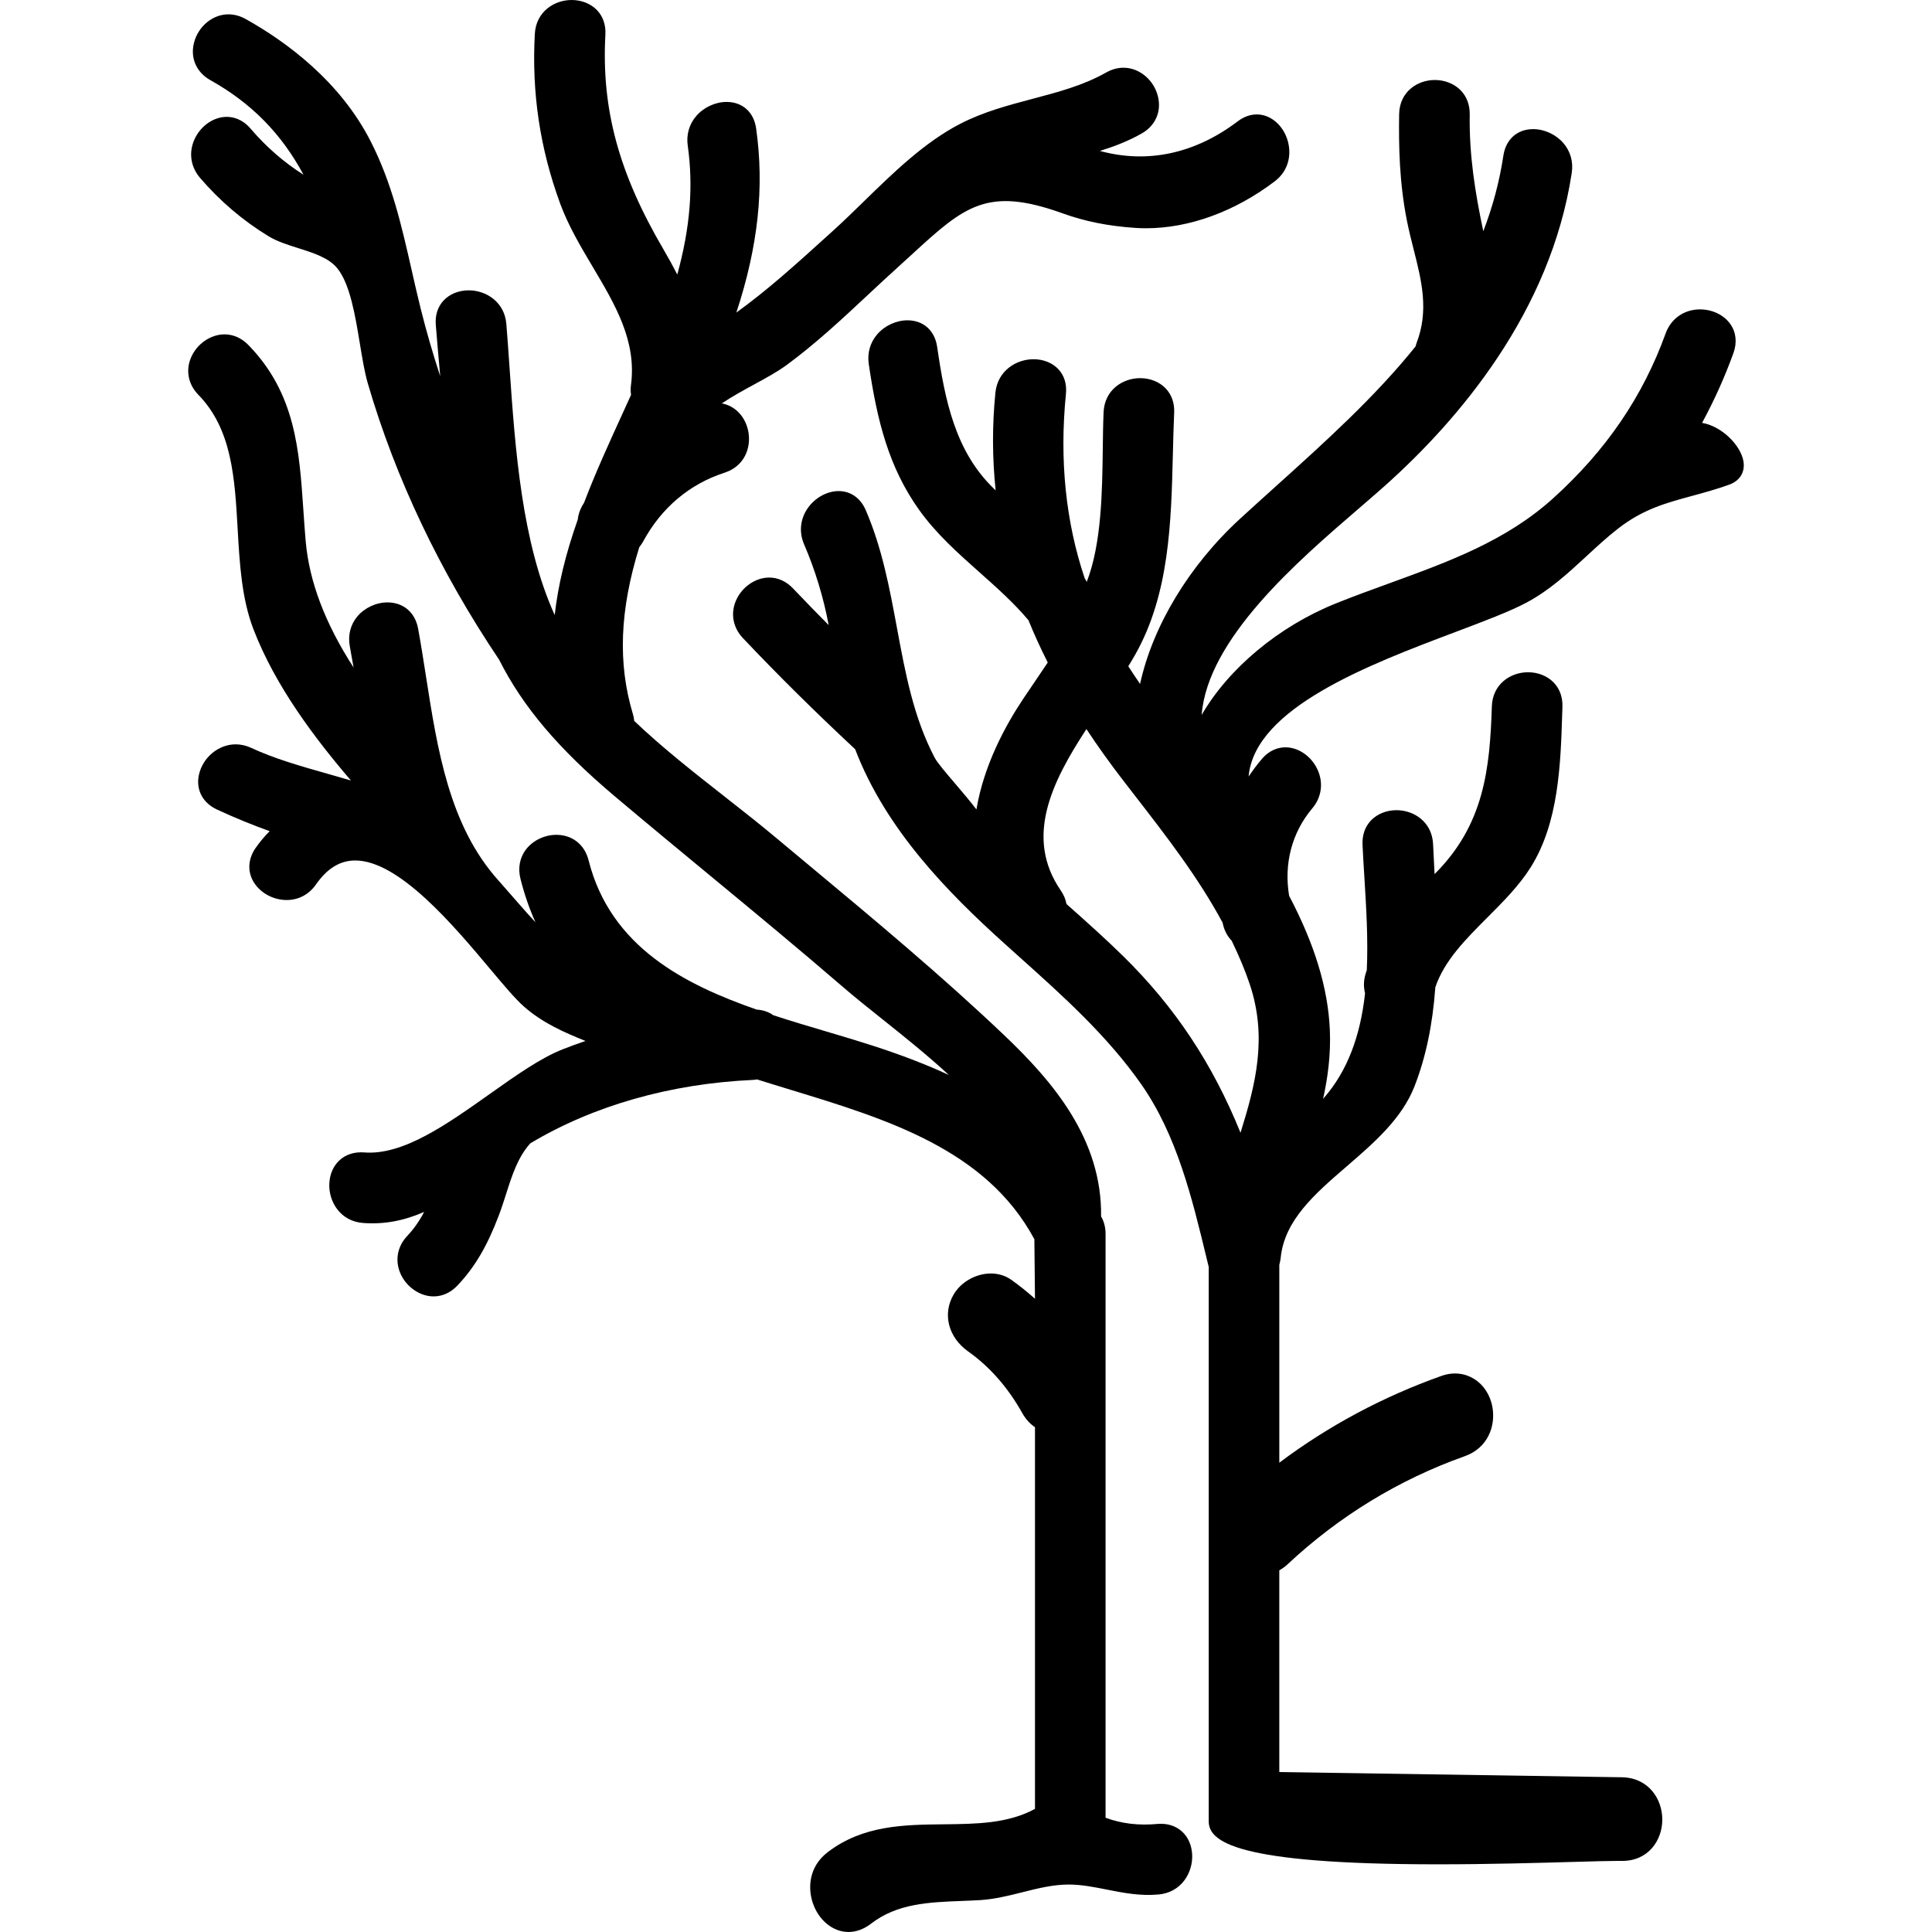 <?xml version="1.0" encoding="iso-8859-1"?>
<!-- Uploaded to: SVG Repo, www.svgrepo.com, Generator: SVG Repo Mixer Tools -->
<!DOCTYPE svg PUBLIC "-//W3C//DTD SVG 1.1//EN" "http://www.w3.org/Graphics/SVG/1.1/DTD/svg11.dtd">
<svg fill="#000000" version="1.1" id="Capa_1" xmlns="http://www.w3.org/2000/svg" xmlns:xlink="http://www.w3.org/1999/xlink" 
	 width="800px" height="800px" viewBox="0 0 593.576 593.575"
	 xml:space="preserve">
<g>
	<g>
		<path d="M93.205,156.688c-1.252-18.441-2.432-35.855-16.895-50.69c-2.085-2.138-4.619-3.268-7.332-3.268
			c-4.292,0-8.531,2.946-10.31,7.165c-1.673,3.961-0.82,8.225,2.272,11.396c10.331,10.6,11.184,25.524,12.081,41.33
			c0.596,10.441,1.208,21.232,4.831,30.669c6.712,17.495,18.907,33.611,29.964,46.508c-2.358-0.702-4.721-1.371-7.042-2.027
			c-8.45-2.395-16.426-4.66-23.55-7.977c-1.571-0.734-3.195-1.106-4.827-1.106c-5.251,0-10.094,4.002-11.273,9.319
			c-1.007,4.545,1.098,8.638,5.488,10.686c5.235,2.44,10.682,4.676,16.234,6.675c-1.583,1.591-3.023,3.313-4.304,5.145
			c-2.22,3.178-2.55,6.805-0.914,9.947c1.893,3.627,6.083,6.062,10.433,6.062c3.668,0,6.875-1.705,9.029-4.798
			c3.456-4.945,7.397-7.352,12.052-7.352c13.444,0,30.241,19.996,41.355,33.231c4.166,4.961,7.764,9.249,10.404,11.583
			c5.831,5.165,12.481,7.997,18.964,10.637c-2.375,0.812-4.684,1.66-6.919,2.533c-6.822,2.673-14.357,8.005-22.33,13.648
			c-13.162,9.314-26.736,19.053-38.792,18.058c-6.079-0.437-10.42,3.644-10.653,9.694c-0.204,5.405,3.346,11.444,10.343,11.982
			c6.414,0.481,12.379-0.6,18.792-3.386c-1.538,2.917-3.207,5.275-5.165,7.344c-3.056,3.228-3.856,7.531-2.142,11.514
			c1.799,4.174,5.998,7.091,10.208,7.091c2.729,0,5.271-1.158,7.344-3.35c5.333-5.635,9.151-12.122,12.766-21.697
			c0.808-2.142,1.505-4.316,2.191-6.471c1.84-5.766,3.574-11.216,7.414-15.504c19.372-11.592,43.011-18.328,68.389-19.486
			c0.449-0.021,0.873-0.082,1.285-0.151c3.439,1.086,6.903,2.139,10.368,3.199c29.498,9,60.004,18.307,74.827,45.892l0.191,18.295
			c-2.48-2.203-4.88-4.125-7.267-5.818c-1.795-1.272-3.97-1.946-6.287-1.946c-4.582,0-9.18,2.595-11.44,6.455
			c-3.492,5.961-1.66,13.153,4.456,17.486c6.638,4.704,12.236,11.086,16.638,18.956c1.004,1.799,2.31,3.252,3.9,4.329v117.259
			c-8.314,4.524-17.891,4.631-28.009,4.741c-12.232,0.131-24.88,0.265-35.725,8.601c-5.741,4.414-6.104,10.946-4.525,15.586
			c1.808,5.32,6.206,8.898,10.943,8.898c2.403,0,4.753-0.869,6.977-2.579c8.062-6.197,17.687-6.564,27.879-6.96
			c1.848-0.074,3.692-0.144,5.528-0.253c4.479-0.262,8.854-1.363,13.084-2.424c4.844-1.216,9.417-2.362,14.276-2.362h0.004
			c3.966,0.024,7.707,0.767,11.665,1.555c5.01,0.991,10.216,2.023,15.912,1.497c7.018-0.648,10.534-6.772,10.285-12.211
			c-0.273-5.985-4.639-9.992-10.656-9.458c-5.725,0.539-10.992-0.077-15.953-1.901c0-0.028,0-0.061,0-0.085V379.061
			c0-1.954-0.461-3.754-1.375-5.345c0.314-23.75-14.811-41.416-29.682-55.578c-19.16-18.241-39.903-35.512-59.964-52.22
			l-10.334-8.617c-5.1-4.264-10.53-8.523-15.781-12.64c-9.355-7.344-19.029-14.925-27.671-23.163
			c-0.069-0.738-0.204-1.419-0.408-2.097c-4.684-15.594-4.064-31.902,1.958-51.294c0.469-0.575,0.869-1.163,1.216-1.803
			c5.593-10.31,14.227-17.593,24.969-21.069c6.12-1.979,8.119-7.581,7.381-12.252c-0.759-4.794-4.027-8.303-8.213-9.037
			c3.092-2.093,6.564-3.986,9.967-5.842c3.664-2,7.124-3.888,9.886-5.912c8.895-6.516,17.136-14.21,25.104-21.657
			c2.982-2.787,5.957-5.565,8.959-8.274c1.636-1.477,3.183-2.897,4.655-4.248c16.067-14.745,23.047-20.779,46.121-12.468
			c6.907,2.485,14.002,3.909,22.325,4.472c1.11,0.078,2.229,0.11,3.338,0.11c13.215,0,27.238-5.104,39.47-14.37
			c4.855-3.68,5.186-9.151,3.876-13.043c-1.518-4.517-5.268-7.557-9.327-7.557c-2.035,0-4.019,0.723-5.896,2.142
			c-13.088,9.918-27.735,13.064-42.321,9.07c4.17-1.281,8.563-2.938,12.807-5.333c4.316-2.432,6.222-6.871,4.99-11.587
			c-1.313-5.01-5.741-8.642-10.526-8.642c-1.815,0-3.619,0.494-5.354,1.473c-7.018,3.961-14.627,5.977-22.685,8.107
			c-7.377,1.954-14.998,3.974-22.081,7.621c-10.983,5.651-20.502,14.933-29.706,23.913c-3.231,3.146-6.406,6.247-9.564,9.094
			l-2.395,2.167c-9.041,8.185-17.654,15.981-27.172,22.844c6.703-20.383,8.633-38.503,6.075-56.565
			c-0.709-5.019-4.194-8.144-9.094-8.144c-3.423,0-6.977,1.644-9.278,4.292c-2.183,2.513-3.121,5.749-2.644,9.106
			c1.771,12.514,0.754,25.227-3.211,39.633c-1.265-2.485-2.693-5.088-4.317-7.858c-13.697-23.387-19.013-43.085-17.772-65.855
			c0.163-2.97-0.718-5.553-2.542-7.483C181.553,1.146,178.701,0,175.633,0c-5.345,0-10.947,3.578-11.318,10.417
			c-0.983,18.066,1.559,35.104,7.772,52.085c2.497,6.822,6.304,13.231,9.988,19.429c6.985,11.758,13.583,22.864,11.779,36.397
			c-0.135,1-0.123,1.979,0.028,2.982l-2.754,6.047c-4.08,8.927-8.291,18.152-11.685,27.104l-0.225,0.363
			c-0.13,0.208-0.261,0.42-0.388,0.641c-0.738,1.371-1.191,2.787-1.338,4.219c-3.721,10.522-6.051,20.164-7.066,29.286
			c-10.151-22.428-12.134-50.951-13.884-76.157c-0.318-4.578-0.628-9.025-0.975-13.284c-0.555-6.781-6.234-10.331-11.559-10.331
			c-3.076,0-5.908,1.154-7.76,3.166c-1.783,1.938-2.599,4.524-2.354,7.499c0.417,5.088,0.861,10.355,1.359,15.724
			c-2.285-6.964-4.284-13.884-5.985-20.698c-0.996-3.99-1.897-7.956-2.791-11.901c-3.109-13.705-6.046-26.655-12.521-39.425
			C104.486,24.88,87.823,12.746,75.51,5.859c-1.73-0.967-3.525-1.457-5.336-1.457c-4.806,0-9.246,3.647-10.555,8.67
			c-1.228,4.708,0.694,9.135,5.01,11.551C77.203,31.661,86.42,40.984,93.25,53.681c-5.993-3.782-11.444-8.523-16.254-14.149
			c-2.562-2.995-5.406-3.627-7.336-3.627c-4.023,0-7.993,2.75-9.878,6.838c-1.864,4.043-1.24,8.49,1.669,11.889
			c6.046,7.066,13.101,13.093,20.971,17.899c2.726,1.665,6.051,2.713,9.266,3.725c4.606,1.453,9.368,2.958,11.975,6.206
			c3.892,4.843,5.5,14.598,6.916,23.207c0.742,4.5,1.44,8.748,2.419,12.102c8.495,29.127,22.113,57.772,40.355,84.921
			c7.258,14.411,18.193,27.332,35.463,41.906c9.584,8.086,19.246,16.067,28.911,24.056c13.651,11.277,27.764,22.938,41.396,34.701
			c3.615,3.117,7.715,6.385,12.057,9.849c6.564,5.239,13.717,10.947,20.351,17.079c-6.94-3.231-14.717-6.214-23.733-9.123
			c-4.504-1.452-9.205-2.848-14.003-4.271c-5.34-1.583-10.795-3.199-16.206-4.974c-1.44-1.028-3.162-1.611-5.137-1.738
			c-21.775-7.613-44.868-19.049-51.62-45.867c-1.212-4.827-5.01-7.821-9.902-7.821c-3.594,0-7.148,1.689-9.27,4.415
			c-1.971,2.529-2.595,5.753-1.759,9.082c1.2,4.77,2.729,9.208,4.615,13.366c-2.48-2.656-4.888-5.422-7.263-8.148
			c-1.432-1.644-2.831-3.256-4.21-4.798c-15.022-16.773-18.658-40.106-22.179-62.669c-0.771-4.958-1.538-9.857-2.411-14.619
			c-0.91-4.958-4.521-8.038-9.421-8.038c-3.484,0-7.038,1.661-9.266,4.337c-2.101,2.521-2.917,5.757-2.301,9.115
			c0.4,2.175,0.783,4.357,1.159,6.544c-8.772-13.611-13.599-26.357-14.704-38.764C93.637,163.069,93.421,159.863,93.205,156.688z"/>
		<path d="M434.901,106.435c-12.407,15.479-27.94,29.478-42.963,43.016c-3.655,3.292-7.315,6.589-10.95,9.926
			c-15.639,14.346-26.858,32.991-30.719,50.747c-1.188-1.729-2.387-3.525-3.619-5.422c0.764-1.229,1.481-2.436,2.154-3.627
			c10.481-18.592,11.024-40.522,11.547-61.73c0.102-4.239,0.208-8.429,0.392-12.538c0.135-2.97-0.768-5.553-2.611-7.479
			c-1.913-2-4.77-3.15-7.834-3.15c-5.353,0-10.93,3.59-11.235,10.449c-0.155,3.443-0.204,7.23-0.253,11.216
			c-0.164,13.129-0.359,29.156-4.925,40.935c-0.18-0.363-0.384-0.738-0.629-1.109c-5.851-17.377-7.788-36.431-5.765-56.63
			c0.298-2.966-0.469-5.557-2.224-7.499c-1.824-2.016-4.643-3.174-7.728-3.174c-5.308,0-11.036,3.525-11.714,10.269
			c-1.008,10.029-0.979,20.103,0.073,30.021c-0.135-0.126-0.27-0.257-0.403-0.388c-12.008-11.481-15.166-27.238-17.573-43.726
			c-0.734-5.014-4.231-8.131-9.127-8.131c-3.431,0-6.985,1.644-9.274,4.296c-2.175,2.509-3.101,5.745-2.611,9.103
			c2.55,17.458,6.153,31.763,15.451,44.811c5.255,7.373,12.04,13.403,18.601,19.233c5.186,4.611,10.547,9.376,15.022,14.712
			c1.714,4.231,3.656,8.491,5.92,12.979c-1.33,2-2.68,3.99-4.026,5.965c-1.146,1.685-2.293,3.362-3.411,5.039
			c-5.581,8.323-12.212,20.555-14.476,34.154c-1.592-2.122-3.762-4.708-6.528-7.948c-2.701-3.158-5.492-6.426-6.283-7.936
			c-6.5-12.391-8.98-25.753-11.604-39.898c-2.236-12.052-4.545-24.513-9.588-36.189c-1.607-3.721-4.639-5.855-8.327-5.855
			c-3.676,0-7.479,2.167-9.69,5.528c-2.15,3.268-2.489,7.217-0.931,10.824c3.391,7.862,5.928,16.189,7.564,24.831
			c-3.504-3.533-7.262-7.373-10.947-11.265c-2.077-2.191-4.614-3.35-7.344-3.35c-4.21,0-8.409,2.913-10.204,7.087
			c-1.713,3.982-0.918,8.287,2.138,11.514c10.628,11.236,22.228,22.718,34.48,34.133c9.425,24.651,28.413,43.962,45.773,59.617
			l4.745,4.264c13.252,11.873,26.952,24.154,37.381,39.062c10.967,15.671,15.631,35.01,20.147,53.717l0.587,2.416v170.319
			c0.004,6.152,8.001,13.207,70.348,13.207c15.643,0,30.779-0.429,41.832-0.743c6.157-0.175,10.967-0.313,13.754-0.313l1.13,0.008
			c8.005,0,12.24-6.324,12.289-12.574c0.049-6.426-4.219-13.003-12.464-13.126l-105.203-1.599V482.46
			c0.935-0.522,1.771-1.13,2.518-1.836c15.916-14.867,34.227-26.038,54.427-33.215c7.246-2.575,9.515-9.389,8.548-14.998
			c-1.334-7.748-8.348-12.298-15.659-9.69c-18.009,6.394-34.758,15.357-49.833,26.667v-60.8c0.208-0.71,0.343-1.416,0.42-2.143
			c1.18-11.615,10.498-19.653,20.363-28.168c8.295-7.16,16.871-14.562,20.755-24.525c3.464-8.886,5.558-18.841,6.397-30.433
			c2.771-8.184,9.213-14.639,16.026-21.469c4.786-4.798,9.735-9.755,13.26-15.365c8.646-13.75,9.209-31.665,9.702-47.475l0.062-1.86
			c0.094-2.966-0.836-5.544-2.697-7.47c-1.938-1.995-4.802-3.146-7.861-3.146c-5.357,0-10.902,3.603-11.127,10.478
			c-0.62,19.241-2.374,36.402-17.597,51.539l-0.457-9.192c-0.318-6.854-5.899-10.445-11.248-10.445c-3.064,0-5.921,1.151-7.83,3.15
			c-1.84,1.93-2.737,4.513-2.599,7.483c0.146,3.219,0.354,6.54,0.562,9.918c0.58,9.372,1.176,19.058,0.751,28.556l-0.143,0.441
			c-0.143,0.443-0.29,0.893-0.404,1.362c-0.444,1.815-0.44,3.614,0.009,5.345c-1.489,13.529-5.594,24.007-12.538,32.023
			c-0.114,0.135-0.236,0.27-0.355,0.408c1.384-6.23,2.424-13.48,2.073-21.253c-0.567-12.771-4.659-26.226-12.51-41.122
			c-1.652-9.927,0.869-19.458,7.116-26.875c2.884-3.427,3.479-7.891,1.595-11.946c-1.893-4.068-5.843-6.801-9.828-6.801
			c-1.938,0-4.782,0.636-7.336,3.668c-1.433,1.697-2.767,3.472-3.994,5.3c1.855-21.122,37.16-34.439,63.554-44.402
			c8.939-3.37,16.663-6.283,21.849-9.045c7.042-3.75,12.807-9.078,18.38-14.227c3.146-2.909,6.397-5.916,9.809-8.56
			c7.593-5.892,14.586-7.789,22.681-9.988c3.595-0.979,7.312-1.987,11.318-3.419c3.35-1.195,5.01-3.905,4.431-7.254
			c-0.845-4.871-6.609-10.722-12.701-11.758c3.749-6.916,6.98-14.113,9.629-21.437c1.163-3.227,0.832-6.385-0.935-8.902
			c-1.954-2.795-5.528-4.525-9.327-4.525c-4.867,0-8.914,2.819-10.555,7.36c-7.001,19.392-18.295,35.957-34.529,50.641
			c-14.487,13.113-32.003,19.474-50.551,26.218c-5.349,1.942-10.873,3.954-16.251,6.116c-17.613,7.087-33.02,20.053-41.232,34.272
			c1.828-23.444,29.462-47.23,48.373-63.509c2.889-2.489,5.573-4.802,7.932-6.908c22.611-20.208,50.922-53.297,57.409-96.161
			c0.51-3.362-0.404-6.598-2.566-9.111c-2.284-2.652-5.834-4.304-9.27-4.304c-4.896,0-8.413,3.113-9.168,8.119
			c-1.212,7.98-3.243,15.639-6.181,23.252c-2.497-11.894-4.357-23.195-4.166-35.875c0.045-2.962-0.931-5.533-2.812-7.45
			c-1.962-1.991-4.843-3.138-7.898-3.138c-5.374,0-10.869,3.615-10.976,10.522c-0.143,9.584,0.033,20.988,2.44,32.942
			c0.596,2.975,1.325,5.855,2.044,8.687c2.432,9.604,4.725,18.682,0.849,28.719C435.084,105.75,434.999,106.035,434.901,106.435z
			 M345.01,239.688l3.423,4.431c10.114,13.052,19.666,25.39,27.189,39.348l0.208,0.881c0.478,1.812,1.351,3.382,2.587,4.676
			c2.358,4.892,4.116,9.119,5.52,13.276c5.524,16.426,1.849,30.804-2.807,45.716c-8.625-21.281-20.147-38.608-35.953-54.166
			c-5.487-5.398-11.534-10.788-17.385-15.99l-0.135-0.123c-0.257-1.44-0.836-2.819-1.729-4.121
			c-11.257-16.34-2.738-33.407,7.862-49.617C337.213,229.194,340.975,234.458,345.01,239.688z"/>
	</g>
</g>
</svg>